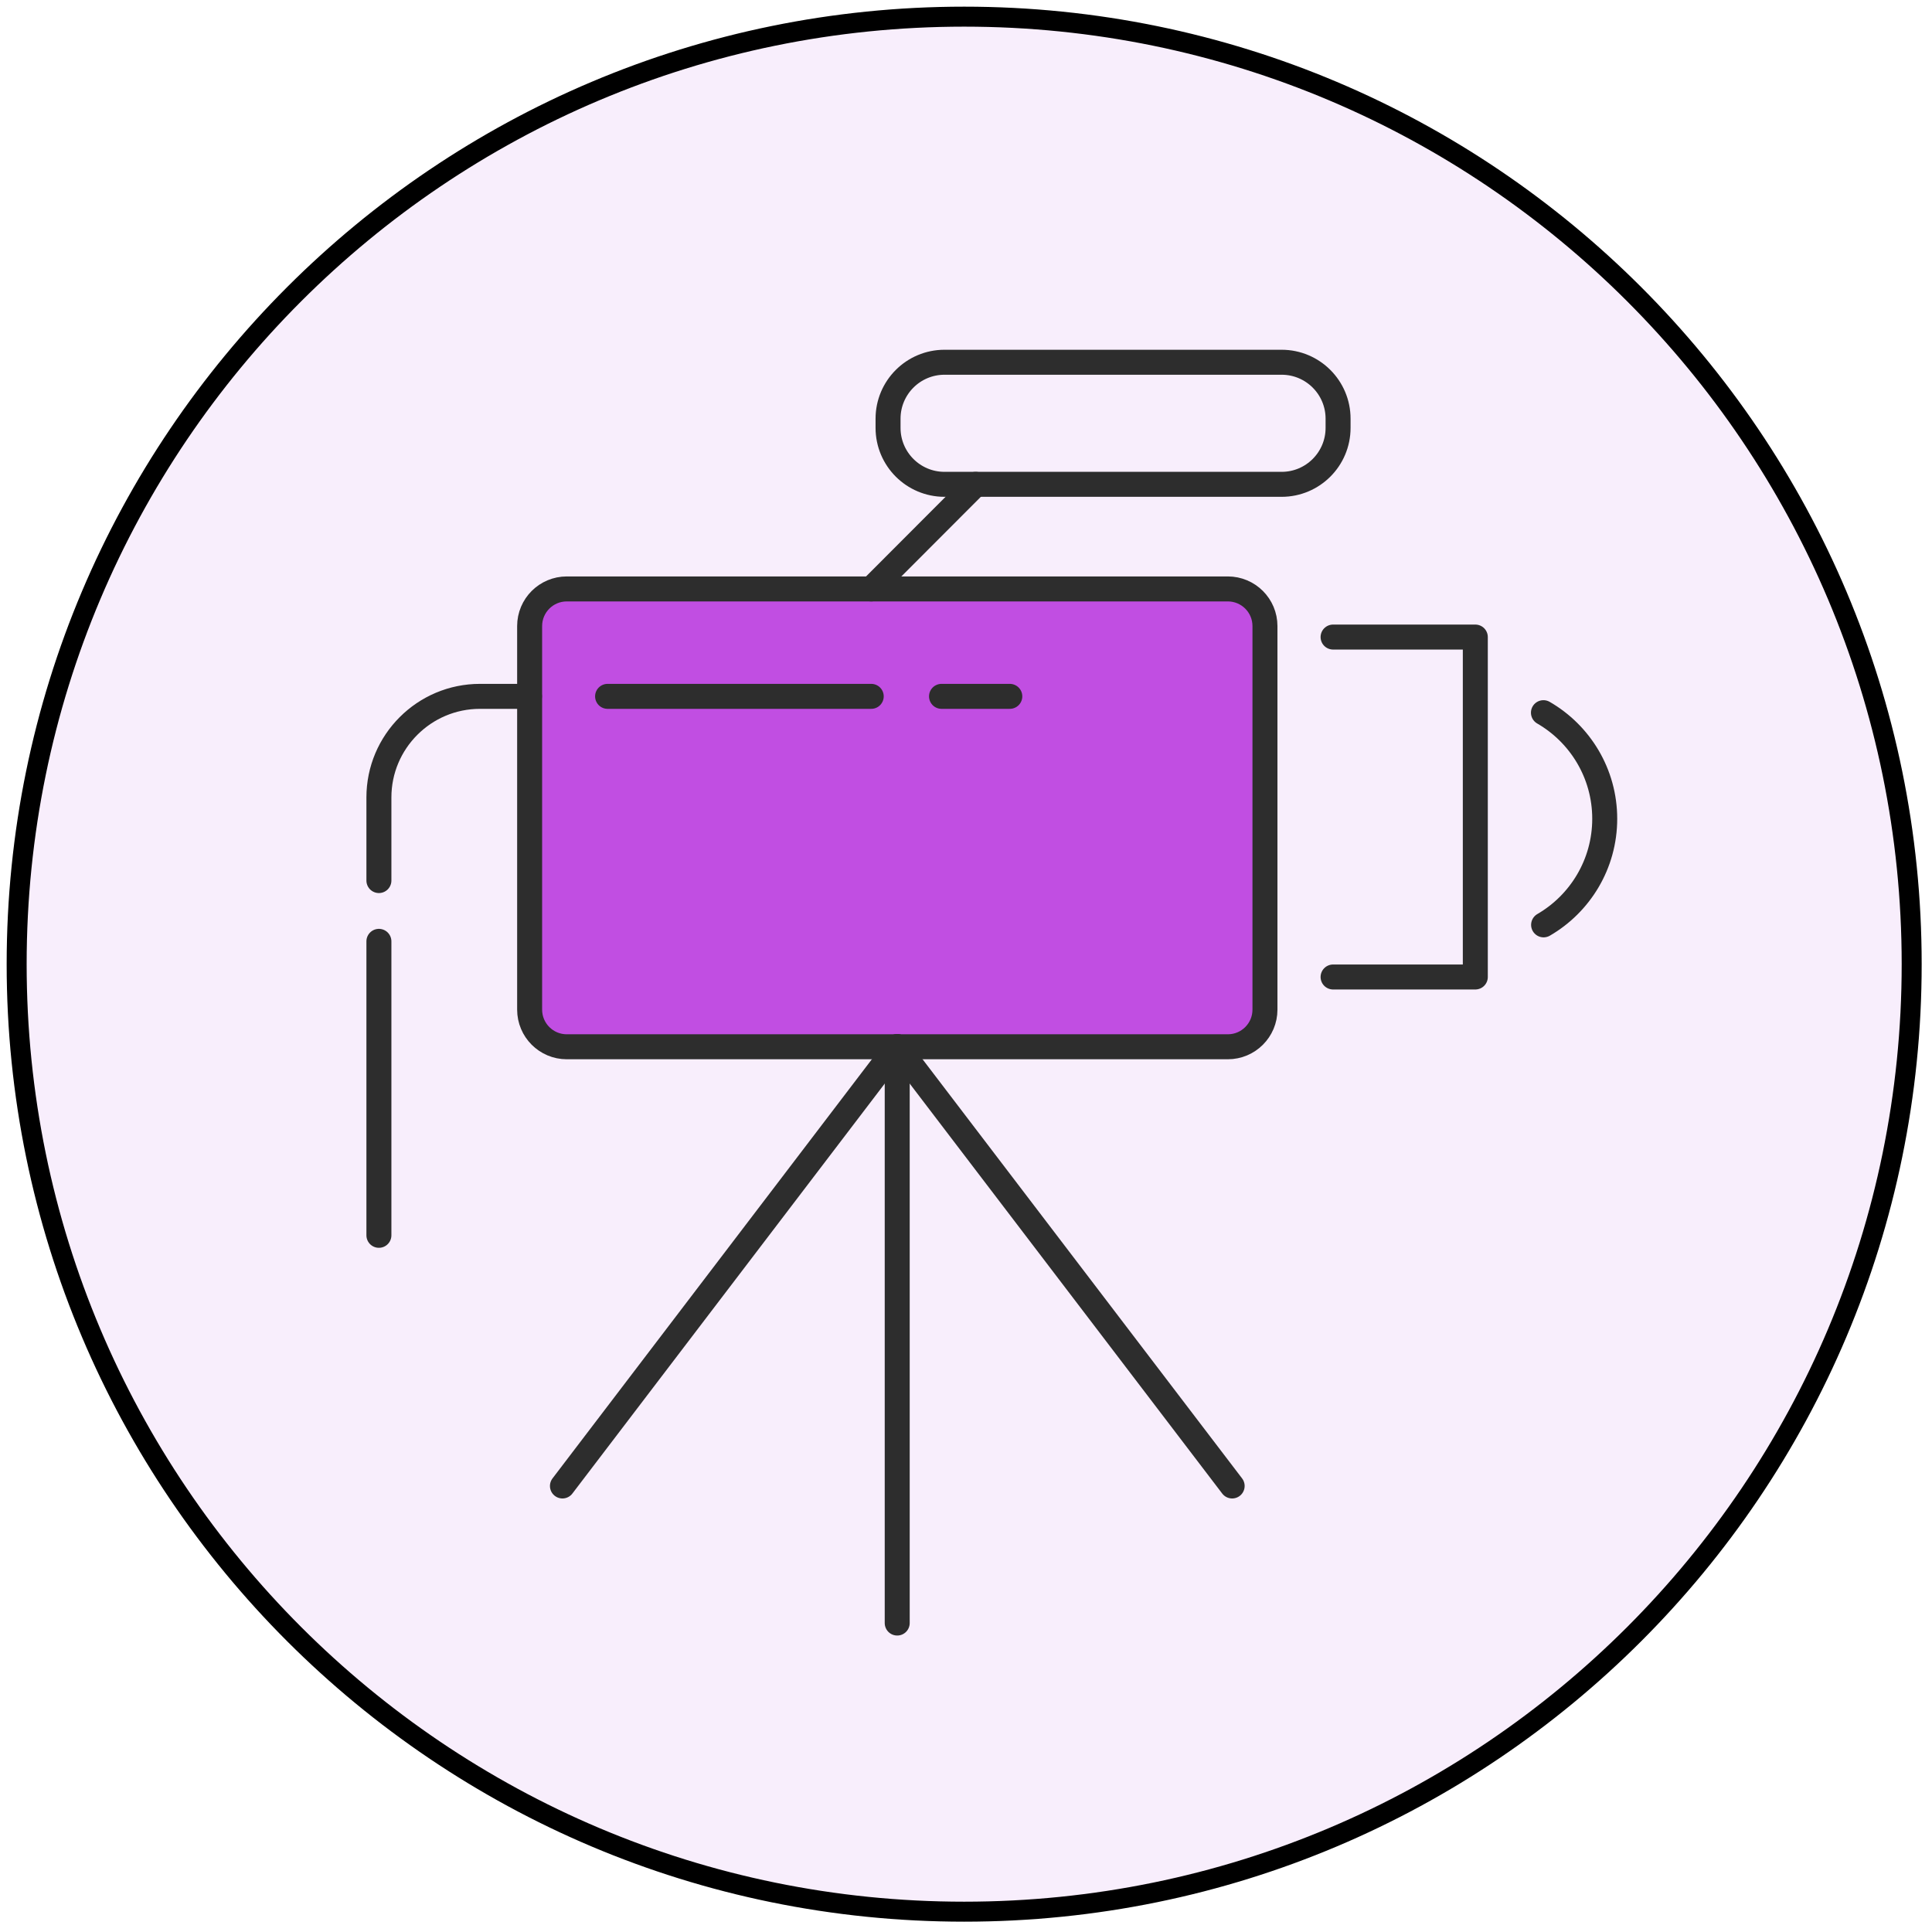 <svg width="116" height="116" viewBox="0 0 116 116" fill="none" xmlns="http://www.w3.org/2000/svg">
<path d="M57.89 114.78C89.309 114.78 114.78 89.309 114.78 57.89C114.78 26.471 89.309 1 57.89 1C26.471 1 1 26.471 1 57.89C1 89.309 26.471 114.78 57.89 114.78Z" fill="#F8EEFC" stroke="black" stroke-width="1.2" stroke-linecap="round" stroke-linejoin="round"/>
<g clip-path="url(#clip0_498_145)">
<path d="M73.72 35.36H34.03C32.798 35.36 31.8 36.358 31.8 37.59V60.62C31.8 61.852 32.798 62.85 34.03 62.85H73.72C74.952 62.85 75.95 61.852 75.95 60.62V37.59C75.95 36.358 74.952 35.36 73.72 35.36Z" fill="#C14EE2" stroke="#2D2D2D" stroke-width="1.5" stroke-linecap="round" stroke-linejoin="round"/>
<path d="M22.75 52.87V47.88C22.75 44.53 25.47 41.81 28.82 41.81H31.79" stroke="#2D2D2D" stroke-width="1.5" stroke-linecap="round" stroke-linejoin="round"/>
<path d="M80.04 38.25H88.58V58.66H80.04" stroke="#2D2D2D" stroke-width="1.5" stroke-linecap="round" stroke-linejoin="round"/>
<path d="M76.95 21.75H56.71C54.838 21.75 53.32 23.268 53.32 25.14V25.69C53.32 27.562 54.838 29.08 56.71 29.08H76.95C78.822 29.08 80.34 27.562 80.34 25.69V25.14C80.34 23.268 78.822 21.75 76.95 21.75Z" stroke="#2D2D2D" stroke-width="1.5" stroke-linecap="round" stroke-linejoin="round"/>
<path d="M52.31 35.36L58.58 29.08" stroke="#2D2D2D" stroke-width="1.5" stroke-linecap="round" stroke-linejoin="round"/>
<path d="M36.48 41.81H52.31" stroke="#2D2D2D" stroke-width="1.5" stroke-linecap="round" stroke-linejoin="round"/>
<path d="M53.87 63.57V97.45" stroke="#2D2D2D" stroke-width="1.5" stroke-linecap="round" stroke-linejoin="round"/>
<path d="M53.87 62.84L33.77 89.22" stroke="#2D2D2D" stroke-width="1.5" stroke-linecap="round" stroke-linejoin="round"/>
<path d="M53.87 62.84L73.98 89.22" stroke="#2D2D2D" stroke-width="1.5" stroke-linecap="round" stroke-linejoin="round"/>
<path d="M56.53 41.81H60.63" stroke="#2D2D2D" stroke-width="1.5" stroke-linecap="round" stroke-linejoin="round"/>
<path d="M92.67 42.79C94.87 44.06 96.35 46.44 96.35 49.16C96.35 51.88 94.87 54.26 92.68 55.53" stroke="#2D2D2D" stroke-width="1.5" stroke-linecap="round" stroke-linejoin="round"/>
<path d="M22.75 56.52V74.17" stroke="#2D2D2D" stroke-width="1.5" stroke-linecap="round" stroke-linejoin="round"/>
</g>
<defs>
<clipPath id="clip0_498_145">
<rect width="75.1" height="77.2" fill="white" transform="translate(22 21)"/>
</clipPath>
</defs>
</svg>
